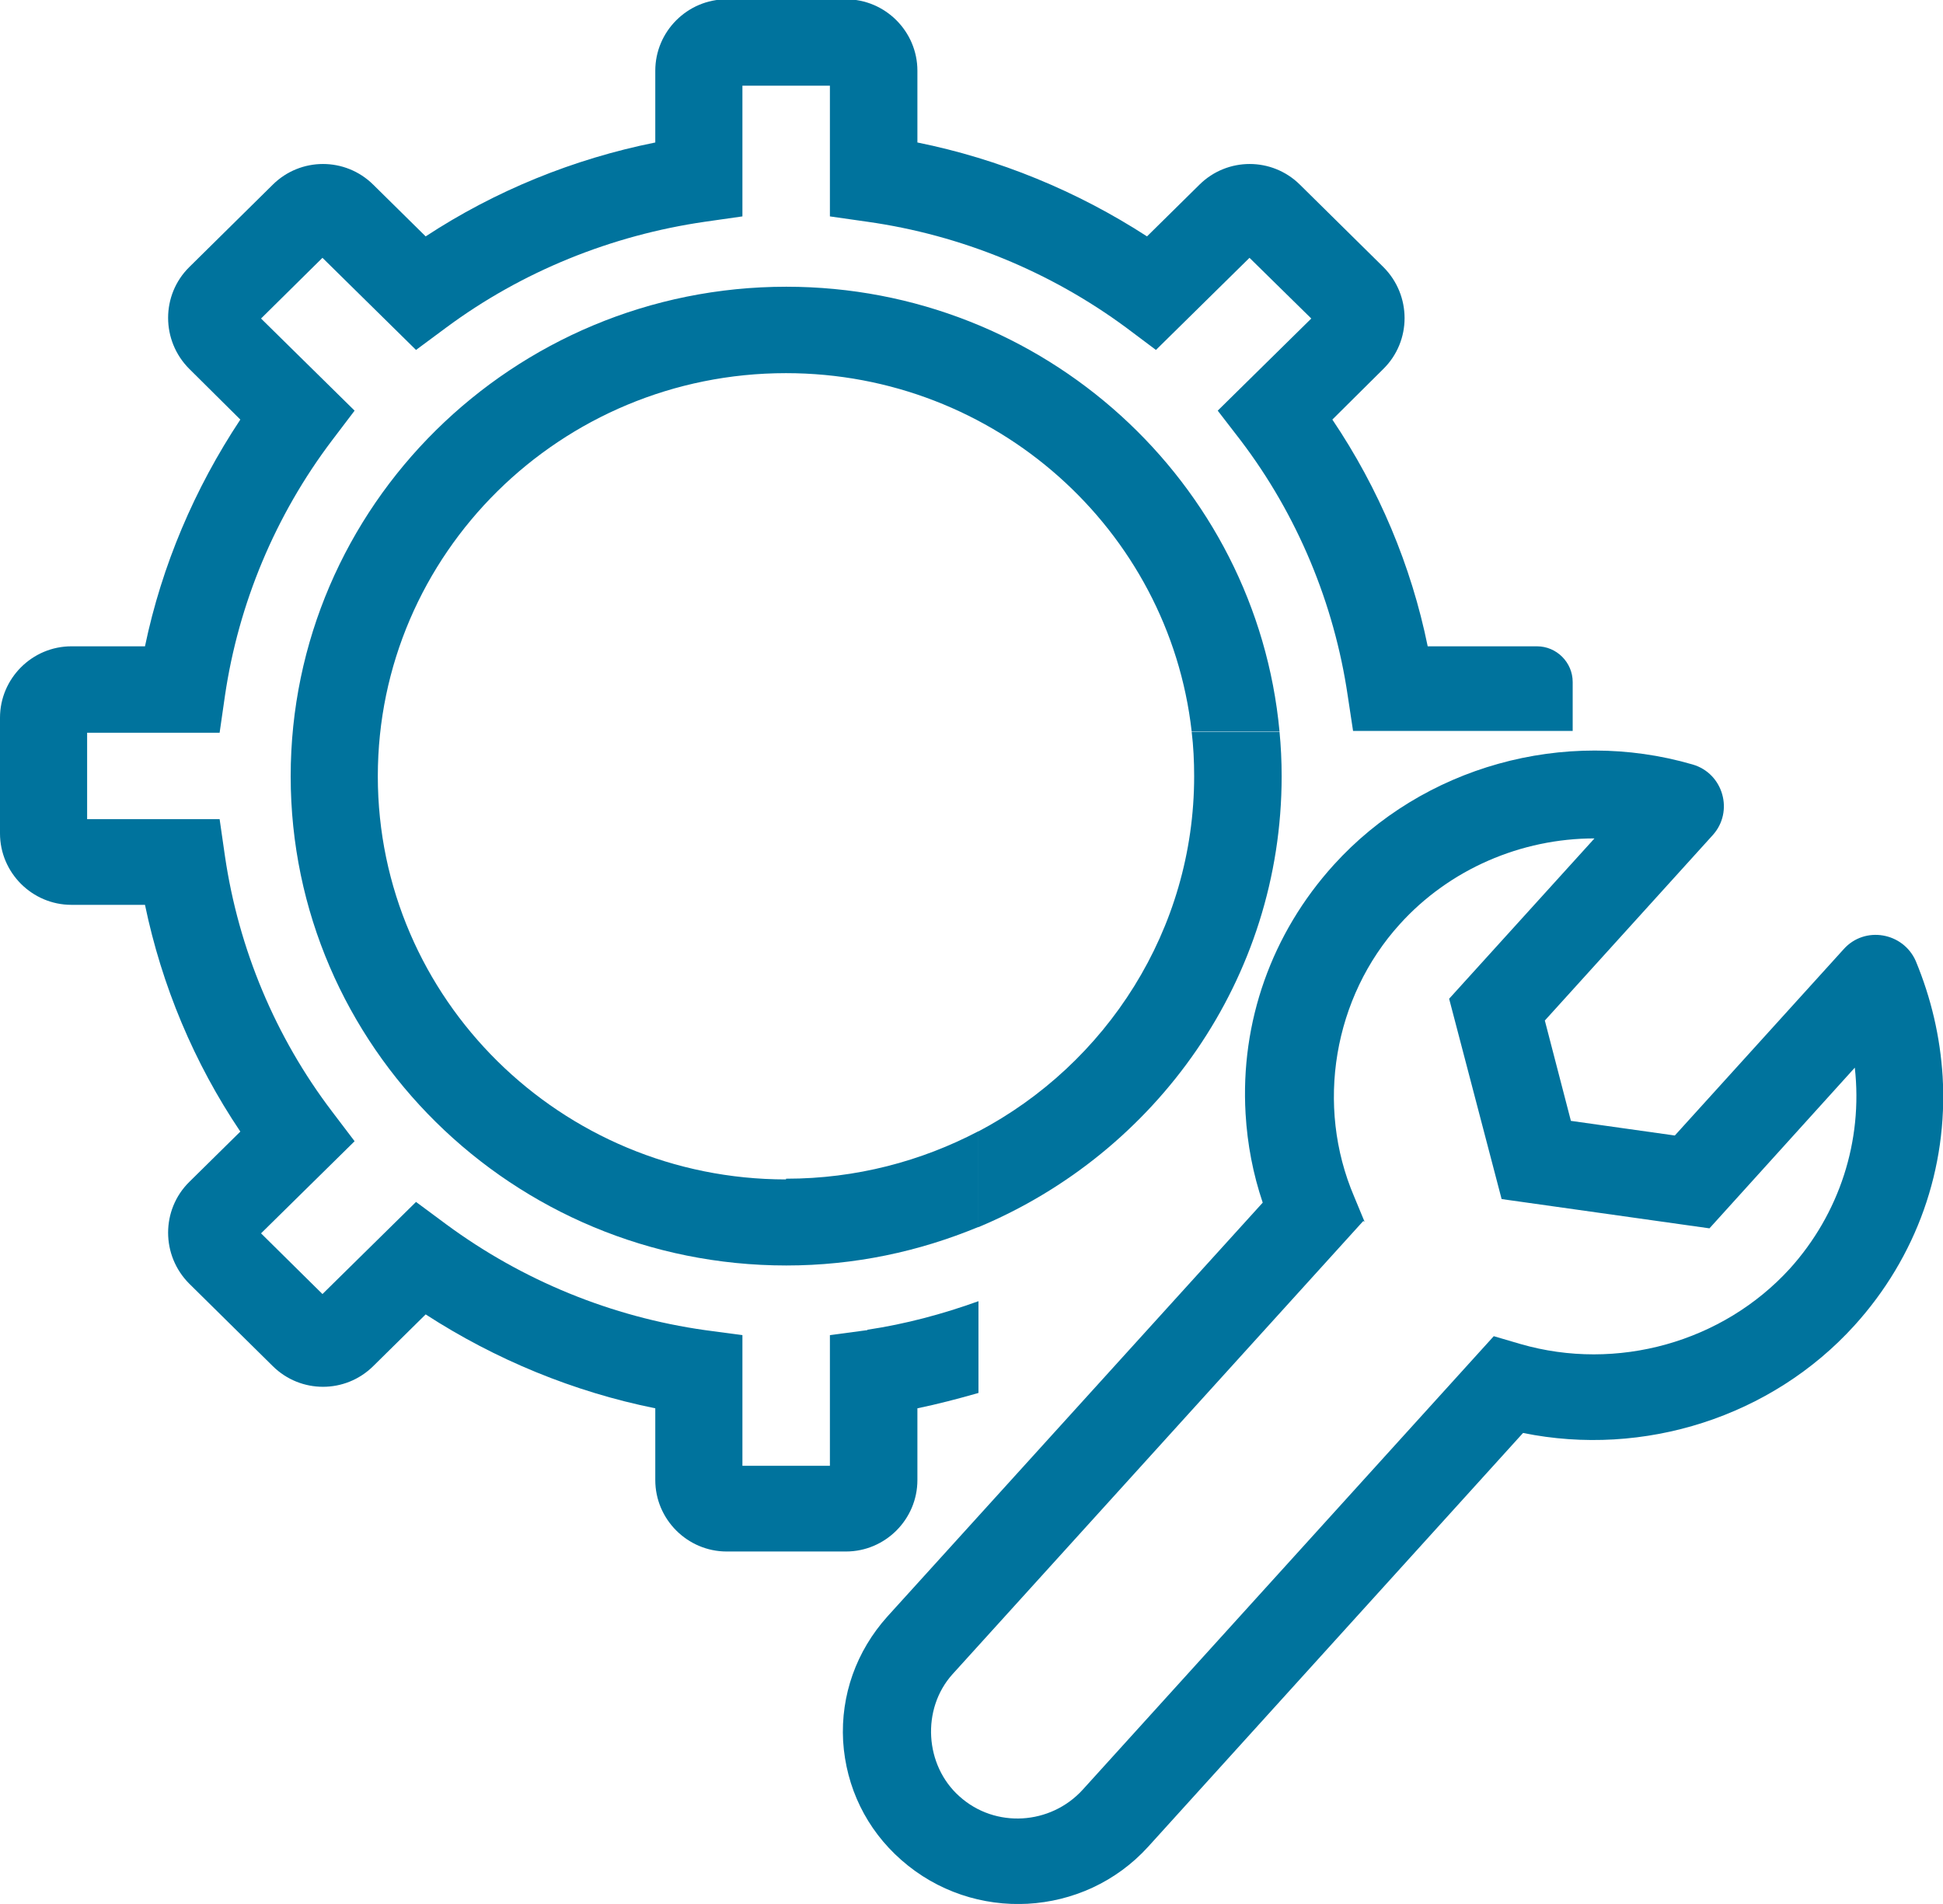 <?xml version="1.0" encoding="UTF-8"?>
<svg id="_レイヤー_2" data-name="レイヤー 2" xmlns="http://www.w3.org/2000/svg" viewBox="0 0 54.41 53.32">
  <defs>
    <style>
      .cls-1 {
        fill: #00739d;
      }
    </style>
  </defs>
  <g id="_レイヤー_3" data-name="レイヤー 3">
    <g>
      <path class="cls-1" d="M24.29,37.25l-1.05.14v3.66h-2.45v-3.66l-1.05-.14c-2.62-.37-5.11-1.39-7.24-2.96l-.85-.63-2.62,2.58-1.72-1.7,2.62-2.58-.63-.83c-1.59-2.09-2.62-4.56-3-7.15l-.15-1.04h-3.71v-2.42h3.71l.15-1.04c.38-2.58,1.41-5.05,3-7.15l.63-.83-2.62-2.58,1.72-1.7,2.62,2.58.85-.63c2.12-1.57,4.62-2.58,7.24-2.96l1.05-.15v-3.66h2.45v3.66l1.05.15c2.62.37,5.11,1.39,7.24,2.96l.84.63,2.62-2.58,1.73,1.7-2.62,2.58.64.83c1.59,2.09,2.62,4.57,3,7.15l.15.99h6.15v-1.37c0-.55-.45-1-1-1h-3.06c-.46-2.26-1.37-4.42-2.67-6.35l1.43-1.42c.79-.78.79-2.06,0-2.85l-2.34-2.31c-.78-.77-2.03-.77-2.81,0l-1.47,1.45c-1.96-1.27-4.15-2.17-6.43-2.63v-2.01c0-1.1-.9-2-2-2h-3.34c-1.1,0-2,.9-2,2v2.01c-2.29.46-4.48,1.35-6.43,2.63l-1.47-1.45c-.78-.77-2.03-.77-2.81,0l-2.34,2.31c-.79.78-.79,2.06,0,2.85l1.43,1.42c-1.28,1.93-2.2,4.09-2.67,6.35h-2.06c-1.1,0-2,.9-2,2v3.24c0,1.1.9,2,2,2h2.06c.47,2.26,1.37,4.42,2.67,6.35l-1.43,1.41c-.79.78-.79,2.06,0,2.85l2.34,2.31c.78.77,2.03.77,2.81,0l1.47-1.45c1.96,1.27,4.15,2.17,6.43,2.63v2.01c0,1.1.9,2,2,2h3.34c1.1,0,2-.9,2-2v-2.01c.58-.12,1.15-.27,1.71-.43v-2.57c-1,.36-2.04.64-3.11.8"/>
      <path class="cls-1" d="M22.01,33.03c-6.3,0-11.43-5.06-11.43-11.29s5.12-11.29,11.43-11.29c5.87,0,10.72,4.39,11.36,10.03h2.46c-.65-6.97-6.59-12.45-13.81-12.45-7.66,0-13.88,6.15-13.88,13.71s6.22,13.7,13.88,13.7c1.91,0,3.72-.39,5.38-1.08v-2.68c-1.6.84-3.43,1.33-5.38,1.33h-.01Z"/>
      <path class="cls-1" d="M35.89,21.74c0-.42-.02-.85-.06-1.25h-2.46c.05.41.07.83.07,1.25,0,4.3-2.46,8.06-6.05,9.95v2.68c4.99-2.08,8.5-6.96,8.5-12.63"/>
      <path class="cls-1" d="M38.18,34.19l-11.51,12.7c-.87.97-.78,2.55.2,3.42,1,.9,2.55.8,3.45-.19l11.51-12.7.75.22c2.7.78,5.66-.05,7.54-2.11,1.39-1.54,2.05-3.58,1.82-5.63l-4.07,4.5-5.82-.82-1.47-5.61,4.07-4.49c-2.05,0-4.06.86-5.45,2.4-1.86,2.05-2.37,5.08-1.28,7.63l.29.7h-.02ZM23.61,48.76c-.07-1.29.37-2.52,1.24-3.49l10.51-11.59c-.27-.8-.43-1.63-.48-2.49-.15-2.57.73-5.05,2.47-6.97,2.49-2.75,6.45-3.86,10.05-2.81h0c.86.25,1.16,1.32.56,1.98l-4.7,5.19.73,2.81,2.91.41,4.73-5.22c.59-.66,1.67-.47,2.02.34h0c.43,1.04.68,2.11.75,3.23.15,2.57-.73,5.05-2.47,6.97-2.32,2.56-5.9,3.7-9.28,3.01l-10.5,11.59c-1.8,1.98-4.89,2.15-6.91.37-.98-.86-1.55-2.04-1.63-3.33h.01Z"/>
    </g>
  </g>
</svg>